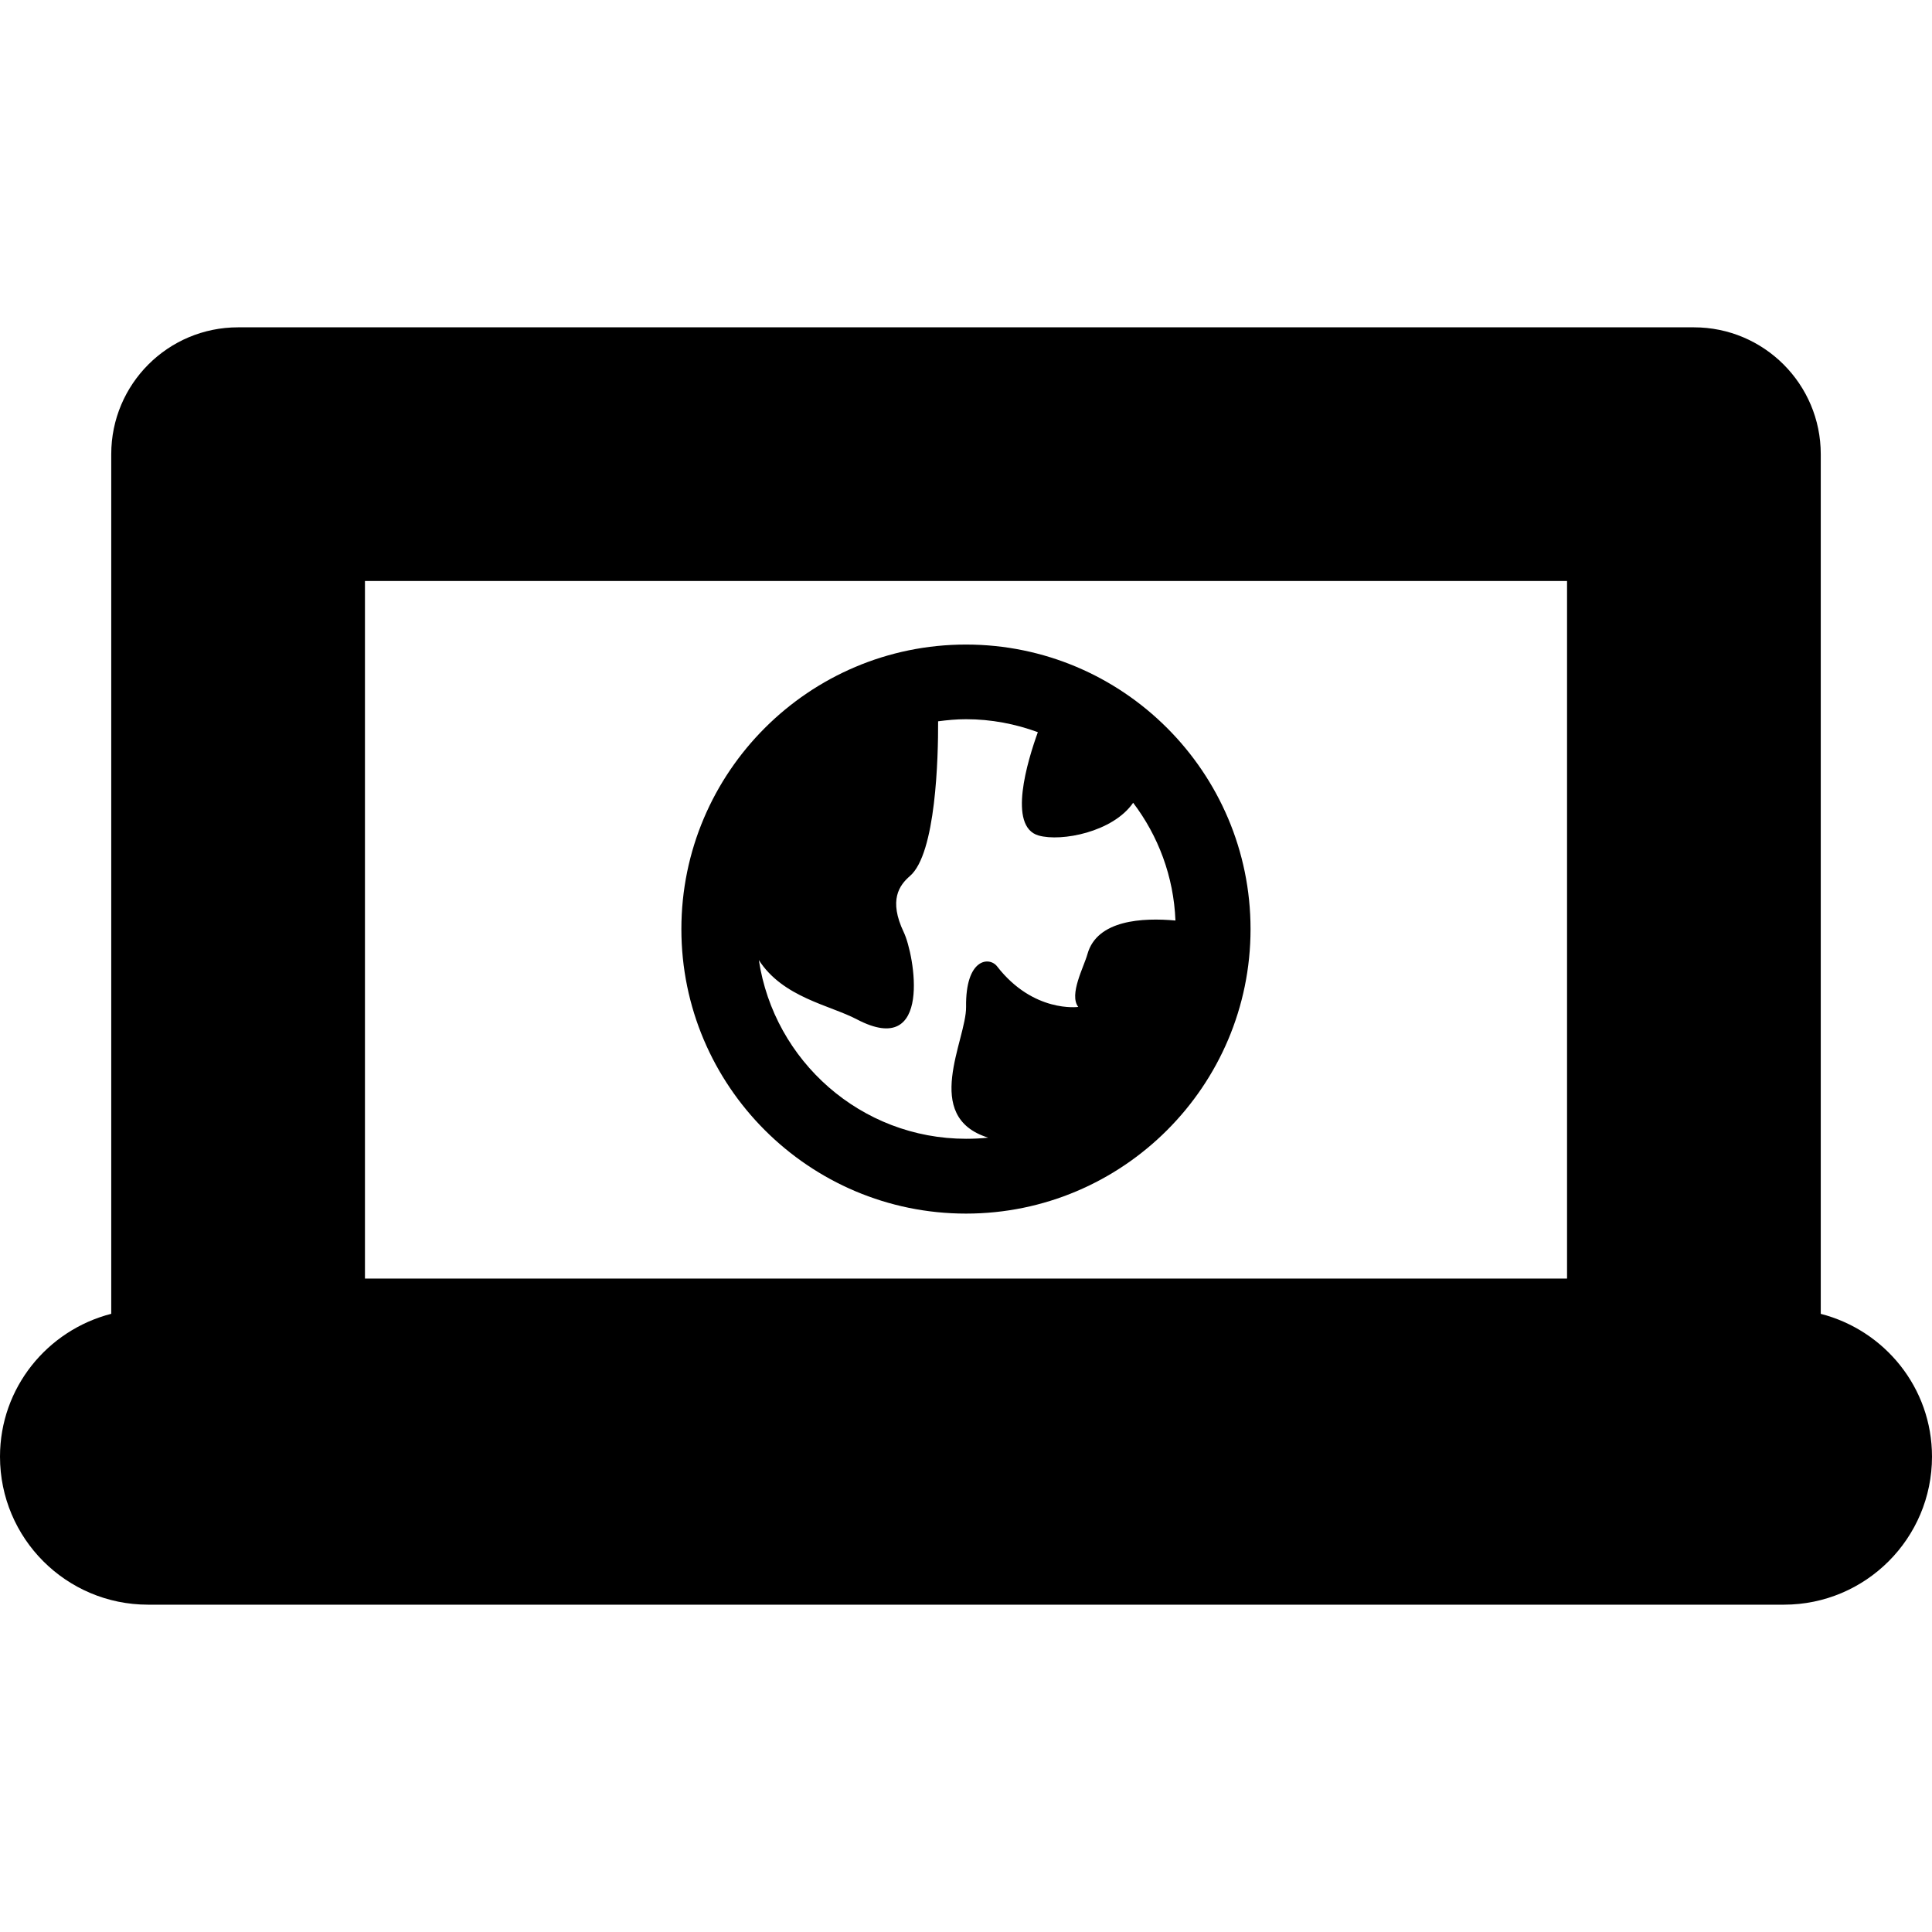 <?xml version="1.0" encoding="iso-8859-1"?>
<!-- Uploaded to: SVG Repo, www.svgrepo.com, Generator: SVG Repo Mixer Tools -->
<!DOCTYPE svg PUBLIC "-//W3C//DTD SVG 1.1//EN" "http://www.w3.org/Graphics/SVG/1.1/DTD/svg11.dtd">
<svg fill="#000000" version="1.1" id="Capa_1" xmlns="http://www.w3.org/2000/svg" xmlns:xlink="http://www.w3.org/1999/xlink" 
	 width="800px" height="800px" viewBox="0 0 48.004 48.004"
	 xml:space="preserve">
<g>
	<path d="M45.24,32.645V11.285c0-1.741-1.412-3.152-3.152-3.152H5.916c-1.742,0-3.152,1.411-3.152,3.152v21.359
		C1.178,33.051,0,34.48,0,36.193c0,2.031,1.646,3.678,3.678,3.678h40.648c2.029,0,3.678-1.646,3.678-3.678
		C48.004,34.48,46.826,33.052,45.24,32.645z M9.068,14.436h29.868v17.332H9.068V14.436z M24.002,16.015
		c-3.9,0-7.072,3.172-7.072,7.07c0,3.897,3.172,7.069,7.072,7.069c3.898,0,7.07-3.172,7.07-7.069
		C31.072,19.187,27.9,16.015,24.002,16.015z M27.02,23.705c-0.088,0.32-0.465,1.006-0.229,1.314c0,0-1.113,0.155-2.015-1.006
		c-0.192-0.252-0.789-0.205-0.772,1.006c0.008,0.823-1.114,2.729,0.549,3.248c-0.18,0.02-0.362,0.028-0.549,0.028
		c-2.61,0-4.772-1.933-5.149-4.44c0.598,0.932,1.766,1.119,2.438,1.474c1.894,0.991,1.428-1.612,1.162-2.167
		c-0.379-0.797-0.111-1.166,0.153-1.395c0.648-0.553,0.705-2.953,0.701-3.845c0.229-0.03,0.457-0.052,0.693-0.052
		c0.629,0,1.229,0.118,1.785,0.322c-0.254,0.705-0.758,2.348,0.02,2.568c0.566,0.16,1.848-0.087,2.348-0.814
		c0.623,0.822,1.008,1.83,1.051,2.926C28.395,22.798,27.258,22.854,27.02,23.705z"/>
</g>
</svg>